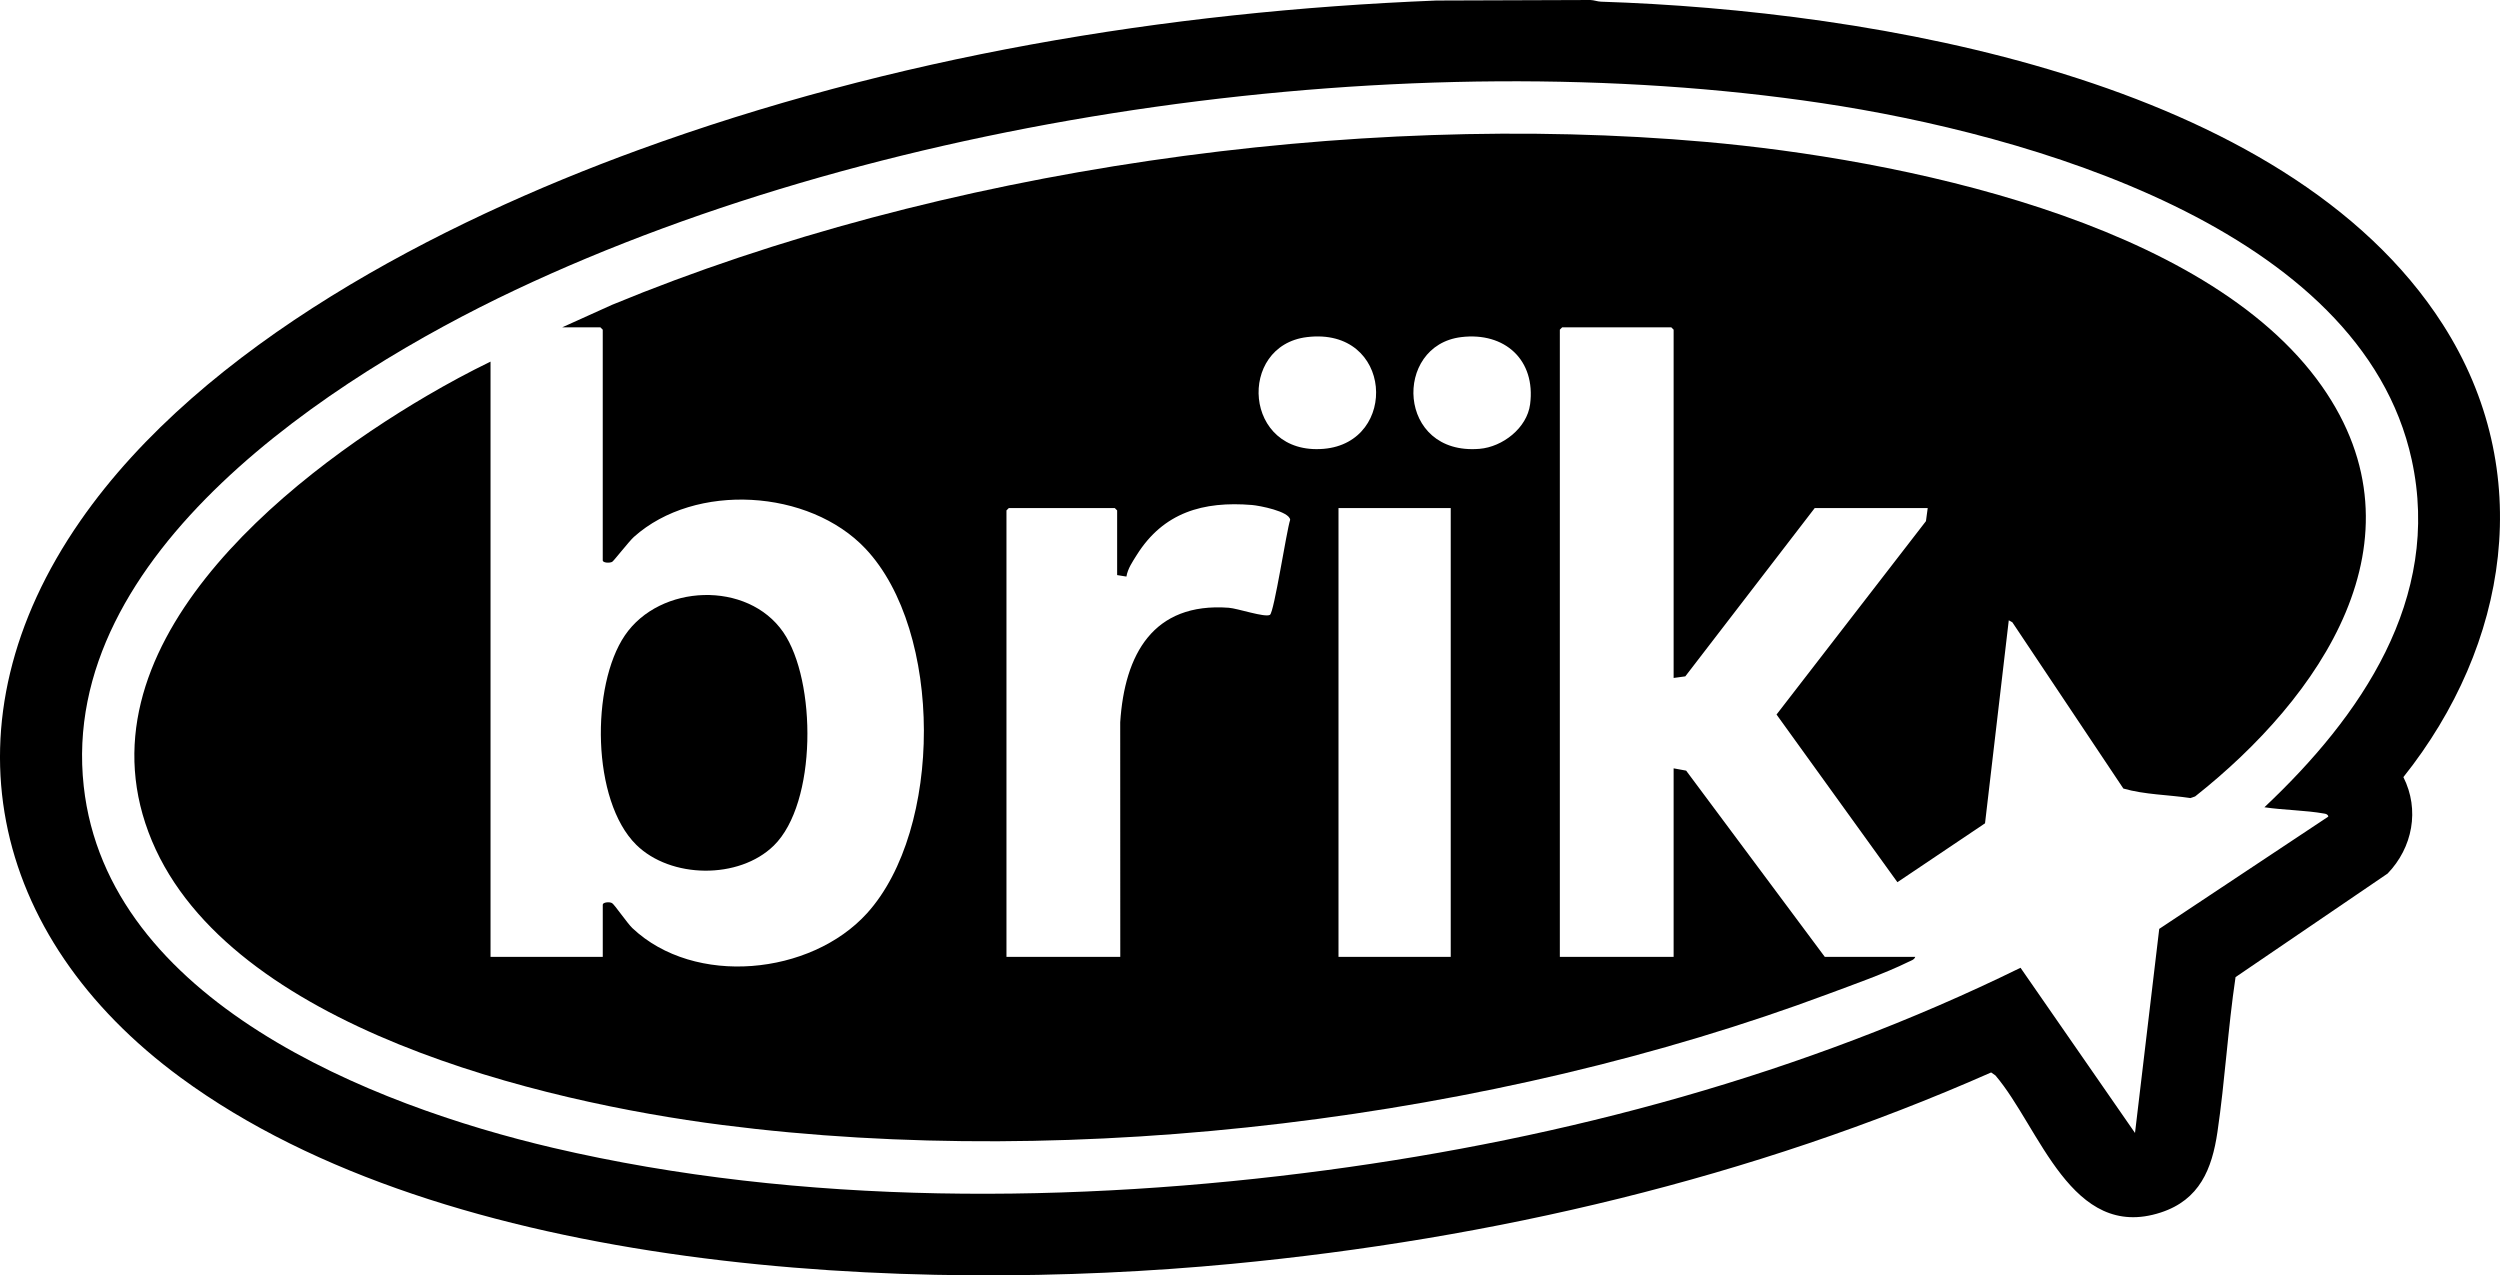 <svg viewBox="0 0 3089.77 1576.22" xmlns="http://www.w3.org/2000/svg" data-name="Layer 1" id="Layer_1">
  <path d="M1775.24.65l190.23-.65c4.56.12,8.77,1.94,13.33,2.08,333.17,10.8,845.33,94.53,1040.21,398.76,116.48,181.84,81.42,396.32-48.64,559.61,20.4,40.38,11.33,87.22-19.52,119.19l-187.92,127.99c-9.44,63.47-13.05,127.97-22.37,191.42-6.73,45.8-22.06,83.83-70.02,99.48-110.76,36.15-149.5-105.13-204.39-169.41l-5.28-3.67c-295.43,130.57-616.51,205.95-938.57,236.58-395.67,37.63-967.84,13.16-1299.19-230.35C-14.31,1157.19-72.96,891.98,99.18,643.88c151.48-218.32,444.98-369.19,689.62-458.43C1103.91,70.5,1439.84,14.12,1775.24.65ZM2798.59,997.71c118.79-111.86,219.63-257.18,182.07-429.49-62.64-287.36-477.96-403.09-728.55-440.7-508.27-76.29-1150.57,11.23-1615.71,231.07C412.45,464.42,71.82,683.69,103.48,971.7c29.13,265.03,355.7,394.37,579.82,446.87,306.34,71.75,645.33,69.16,956.24,27.63,295.62-39.49,590.15-118.81,857.64-250.12l141.49,204.16,29.94-252.22,208.95-138.76c-.35-2.66-2.61-3.32-4.91-3.73-23.48-4.21-50.22-4.25-74.07-7.82Z"></path>
  <path d="M694.88,404.53l61.71-27.86c405.27-167.57,914.37-239.94,1351.35-201.31,234.9,20.76,617.54,96.97,761.57,301.76,134.05,190.6-2.86,385.72-156.56,507.22l-5.82,2c-27.45-4.16-56.23-4.12-82.83-11.76l-137.24-205.51-4.4-2.43-29.35,250.89-108.29,72.79-149.39-207.22,184.67-239.01,2.17-16.13h-139.67l-159.93,207.97-14.42,1.96v-430.45l-2.89-2.89h-134.85l-2.89,2.89v775.2h140.63v-233.04l15.47,2.83,171.4,230.21h111.74c-1.07,3.55-5.37,4.66-8.33,6.12-29.55,14.54-67.79,27.94-99.08,39.62-413.83,154.49-928.27,218.2-1367.03,161.99-223.36-28.61-607.97-120.41-704.74-350.87-99.3-236.51,162.4-446.51,340.03-550.53,25.54-14.96,51.72-29.12,78.35-42.04v735.71h138.71v-64.52c0-3.01,8.32-3.89,11.55-1.91,2.97,1.81,18.96,25.09,25.03,30.83,76.83,72.63,220.61,58.28,289.98-18.29,93.78-103.52,94.4-348.73-1.93-450.73-69.41-73.5-210.36-82.25-286.14-14.44-5.87,5.25-25.08,29.95-26.92,30.87-3.22,1.61-11.59,1.3-11.59-1.95v-285.04l-2.89-2.89h-47.2ZM1615.31,416.62c-86.52,10.46-78.79,146.45,20.62,138.1,93.03-7.82,85.73-150.96-20.62-138.1ZM1806.03,416.62c-84.58,10.23-79.79,146.63,22.55,138.1,28.51-2.38,58.63-25.66,62.48-55.02,7.19-54.84-31.32-89.57-85.03-83.08ZM1384.56,1182.62l-.08-289.94c5.42-83.74,40.48-148.37,134.04-141.55,11.29.82,44.85,12.38,51.01,8.76,5.18-3.04,20.48-103.93,25.01-117.48-1.01-10.47-38.11-17.54-47.23-18.29-60.3-4.92-109.34,9.15-142.37,61.76-5.17,8.24-11.19,16.96-12.78,26.71l-11.47-1.84v-79.93l-2.89-2.89h-131l-2.89,2.89v551.79h140.63ZM1792.97,627.94h-138.71v554.68h138.71v-554.68Z"></path>
  <path d="M956.21,1045.2c-42.89,41.89-127.42,40.82-169.91-1.16-55.2-54.55-56.13-196.82-14-258.77,43.36-63.75,151.7-67.94,195.79-3.85,41.06,59.69,42.04,211.13-11.88,263.79Z"></path>
</svg>
